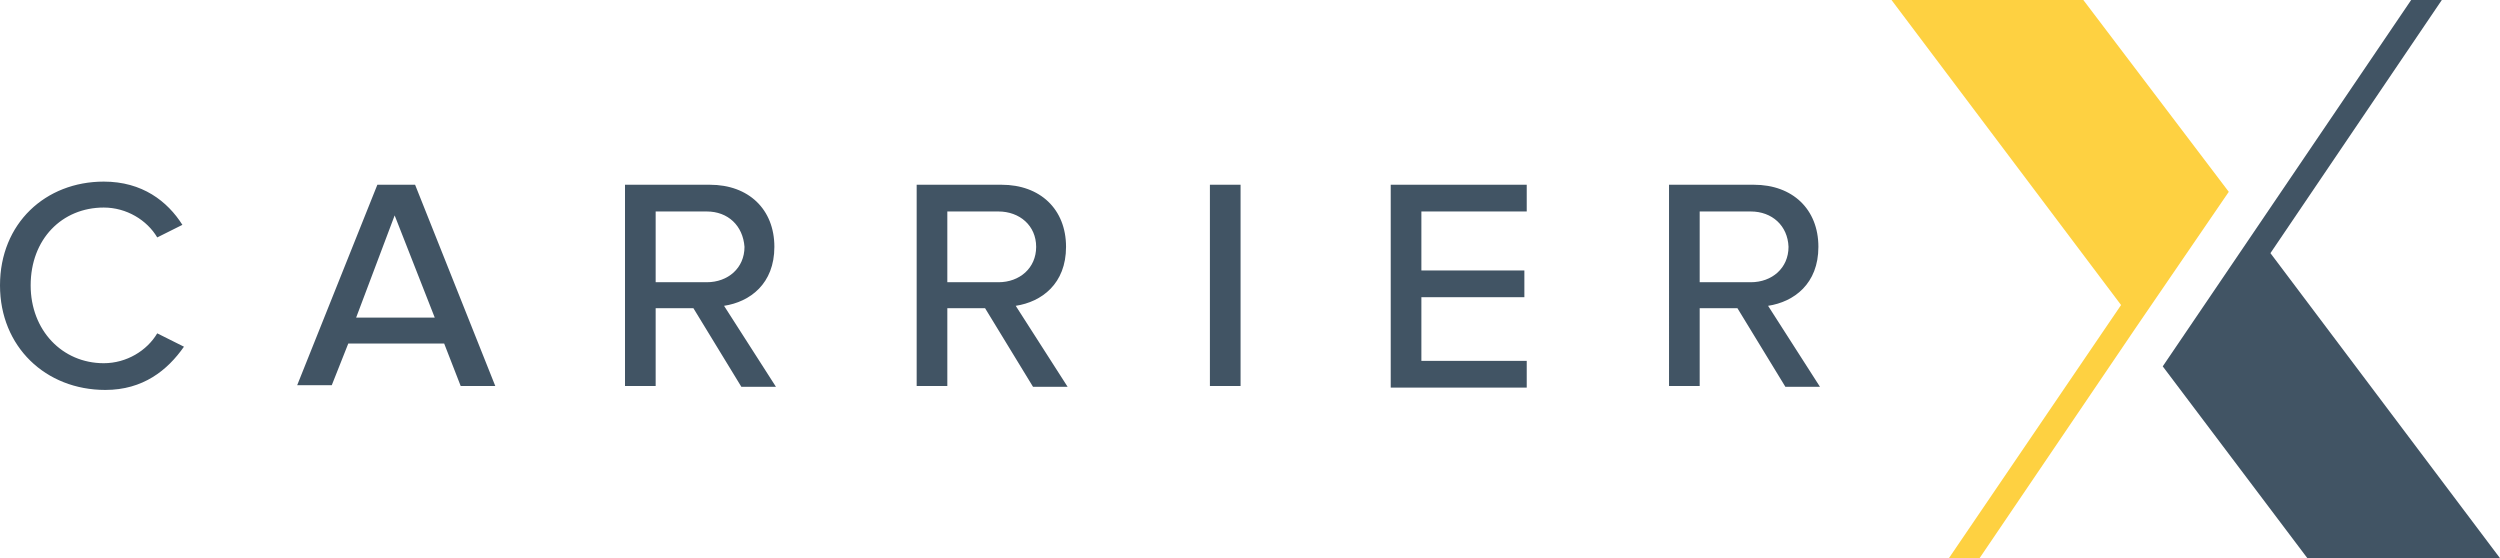 <?xml version="1.0" encoding="utf-8"?>
<!-- Generator: Adobe Illustrator 28.2.0, SVG Export Plug-In . SVG Version: 6.00 Build 0)  -->
<svg version="1.1" id="Layer_1" xmlns="http://www.w3.org/2000/svg" xmlns:xlink="http://www.w3.org/1999/xlink" x="0px" y="0px"
	 viewBox="0 0 318 71" style="enable-background:new 0 0 318 71;" xml:space="preserve">
<style type="text/css">
	.st0{fill:#415464;}
	.st1{fill:#FED141;}
</style>
<g id="Logo_Type">
	<path class="st0" d="M0,36.3c0-7.9,5.8-13.2,13.2-13.2c4.9,0,8.1,2.5,10,5.5L20,30.2c-1.3-2.2-3.9-3.8-6.8-3.8
		c-5.3,0-9.3,4-9.3,9.9c0,5.7,4,9.9,9.3,9.9c2.9,0,5.5-1.6,6.8-3.8l3.4,1.7c-2.1,3-5.2,5.5-10,5.5C5.8,49.6,0,44.1,0,36.3z
		 M56.5,43.7H44.3l-2.1,5.3h-4.4L48,23.5h4.8L63,49.1h-4.4L56.5,43.7z M45.3,40.4h10l-5.1-13L45.3,40.4z M88.2,39.2h-4.8v9.9h-3.9
		V23.5h10.8c4.9,0,8.2,3.1,8.2,7.9c0,4.7-3.1,7-6.4,7.5l6.6,10.3h-4.4C94.3,49.2,88.2,39.2,88.2,39.2z M89.9,26.9h-6.5v9h6.5
		c2.7,0,4.8-1.8,4.8-4.5C94.5,28.7,92.6,26.9,89.9,26.9z M125.3,39.2h-4.8v9.9h-3.9V23.5h10.8c4.9,0,8.2,3.1,8.2,7.9
		c0,4.7-3.1,7-6.4,7.5l6.6,10.3h-4.4C131.4,49.2,125.3,39.2,125.3,39.2z M127,26.9h-6.5v9h6.5c2.7,0,4.8-1.8,4.8-4.5
		C131.8,28.7,129.7,26.9,127,26.9z M153.9,23.5h3.9v25.6h-3.9C153.9,49.1,153.9,23.5,153.9,23.5z M176.9,23.5h17.3v3.4h-13.4v7.5
		h13.1v3.4h-13.1v8.1h13.4v3.4h-17.3C176.9,49.2,176.9,23.5,176.9,23.5z M221,39.2h-4.8v9.9h-3.9V23.5h10.8c4.9,0,8.2,3.1,8.2,7.9
		c0,4.7-3.1,7-6.4,7.5l6.6,10.3h-4.4L221,39.2L221,39.2z M222.7,26.9h-6.5v9h6.5c2.7,0,4.8-1.8,4.8-4.5
		C227.4,28.7,225.4,26.9,222.7,26.9z"/>
</g>
<g id="Logo">
	<path class="st1" d="M283.5,24.4L265,0h-24.4l29.2,38.8L247.9,71h3.9l20-29.5L283.5,24.4z"/>
	<path class="st0" d="M275.1,46.6L293.5,71H318l-29.2-38.8L310.6,0h-3.9l-20,29.5L275.1,46.6z"/>
</g>
</svg>
